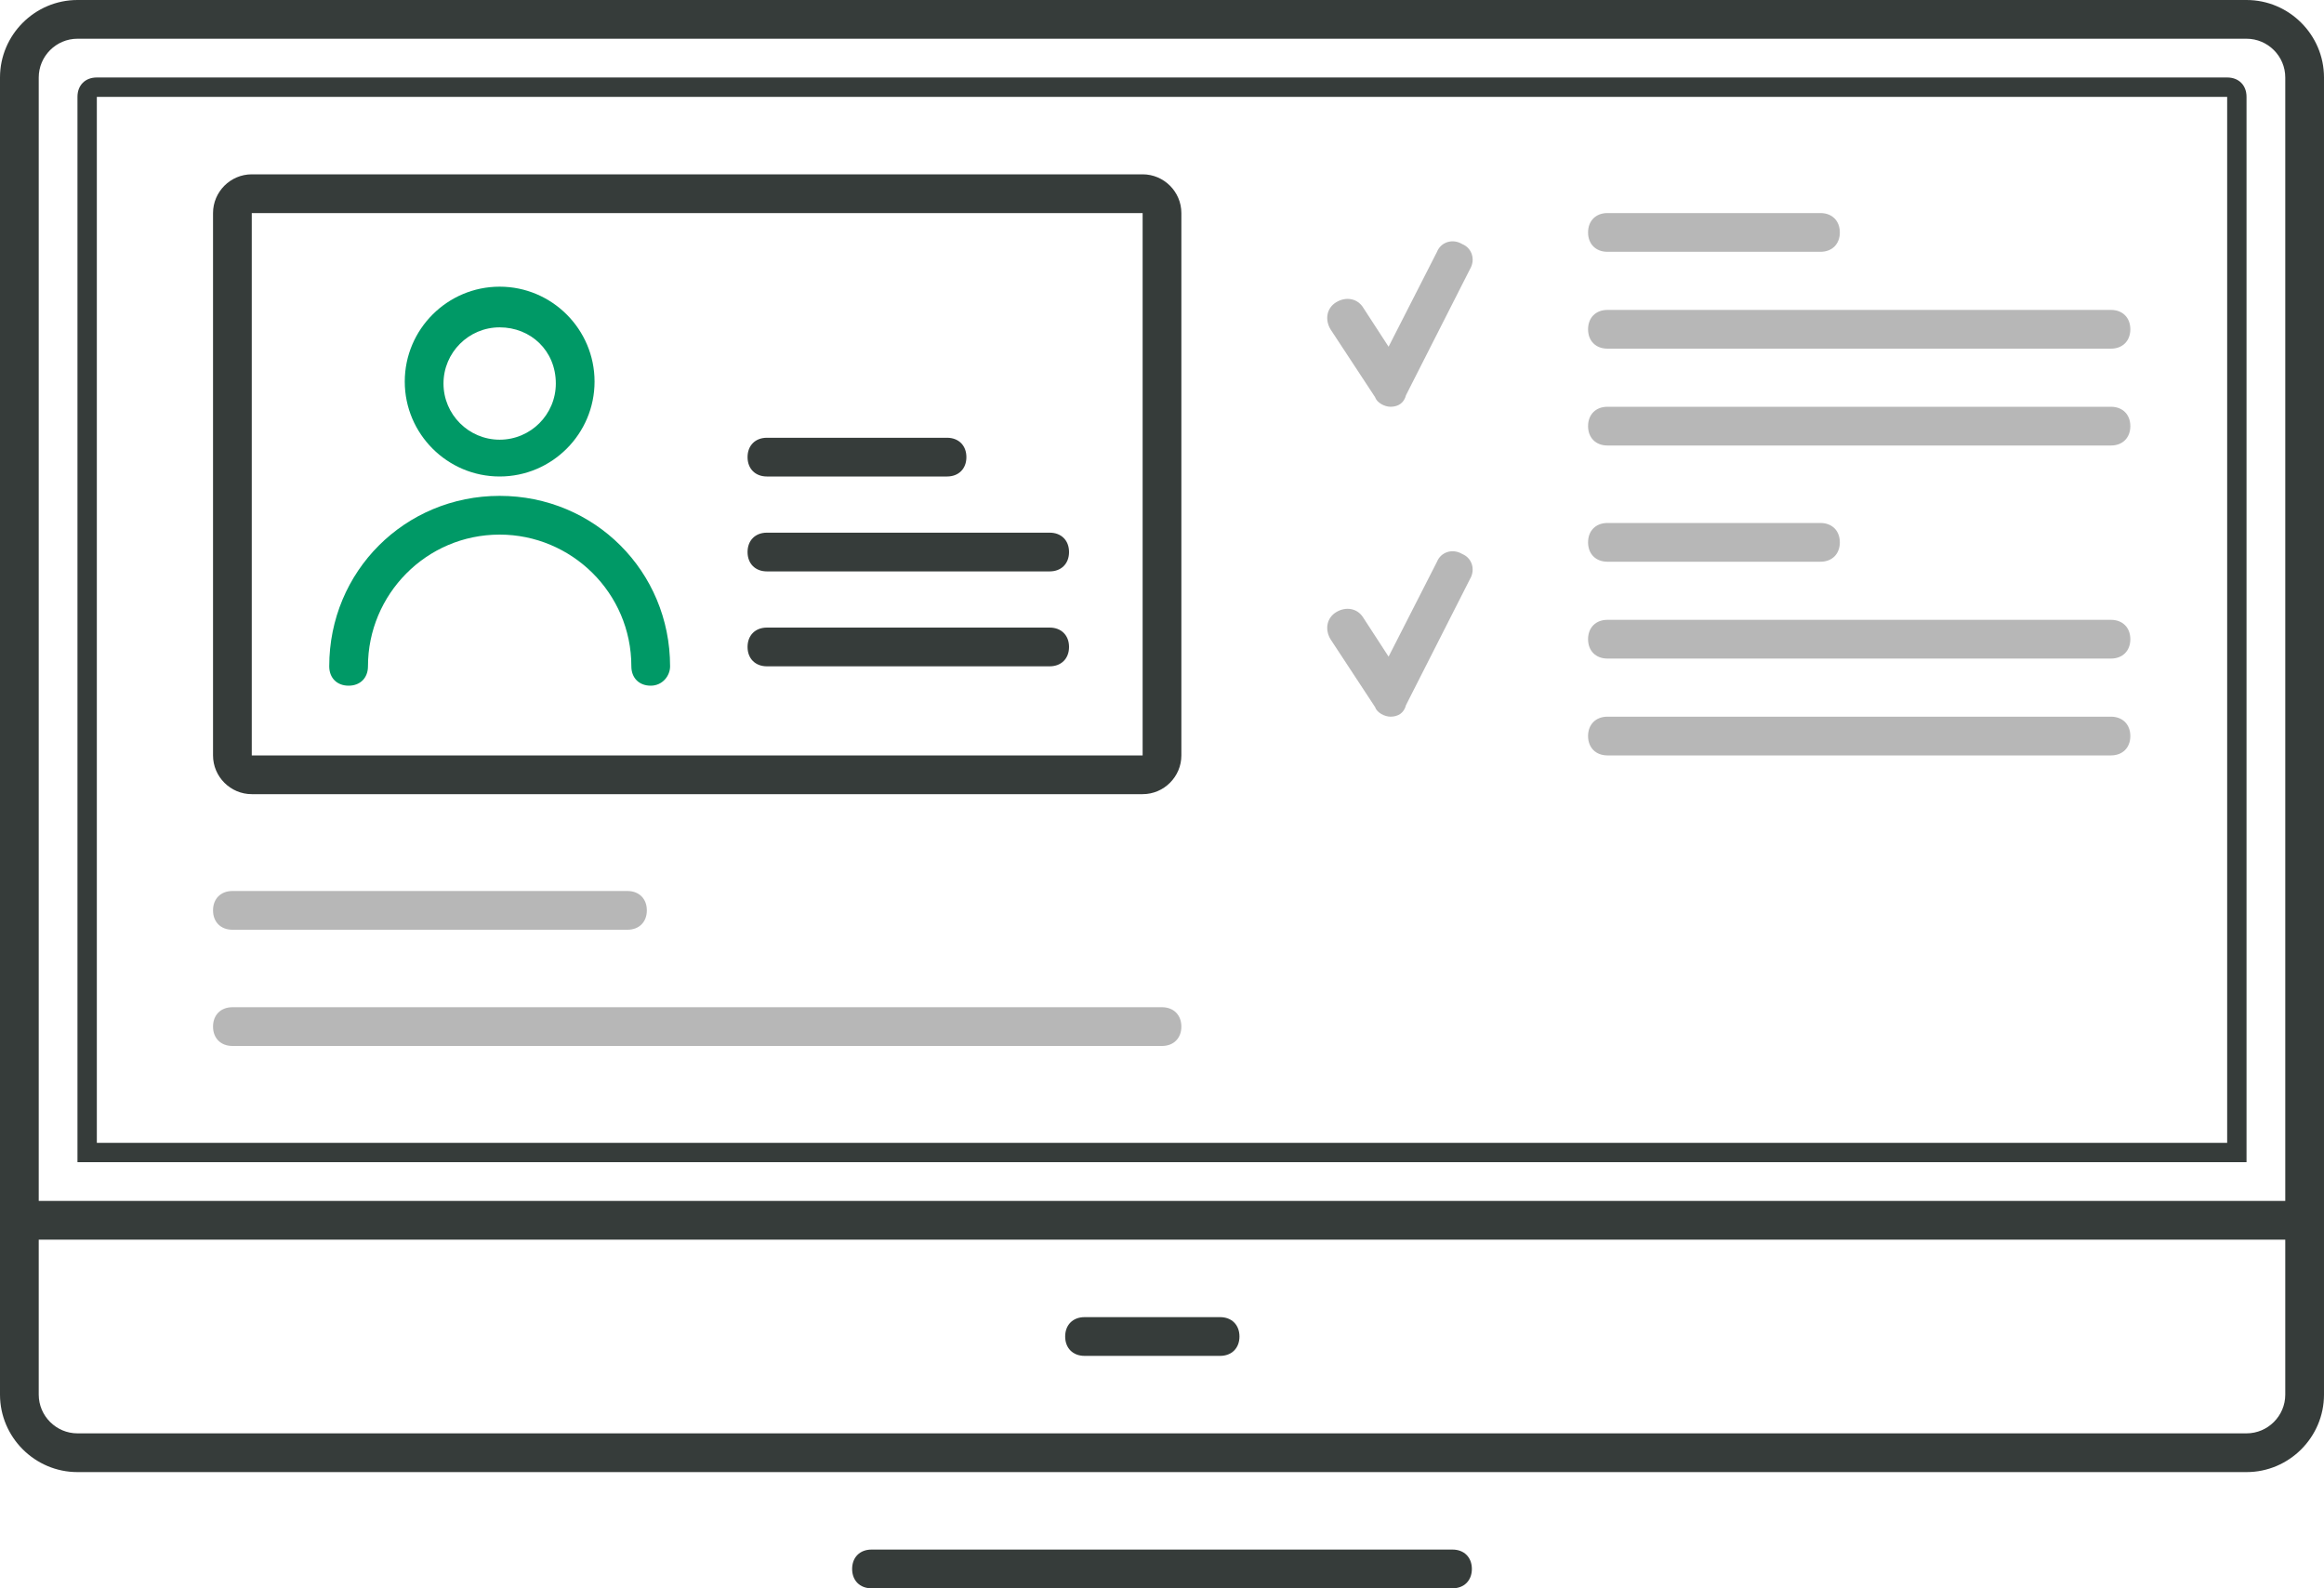 <svg viewBox="0 0 120 82" fill="none" xmlns="http://www.w3.org/2000/svg"><path d="M116 0H4C1.8 0 0 1.8 0 4v68c0 2.2 1.8 4 4 4h112c2.2 0 4-1.8 4-4V4c0-2.2-1.8-4-4-4zm2 72c0 1.1-.9 2-2 2H4c-1.1 0-2-.9-2-2v-8h116v8zM2 62V4c0-1.1.9-2 2-2h112c1.1 0 2 .9 2 2v58H2z" fill="#363C3A"/><path d="M63 70h-7c-.6 0-1-.4-1-1s.4-1 1-1h7c.6 0 1 .4 1 1s-.4 1-1 1zm53-10H4V5c0-.6.4-1 1-1h110c.6 0 1 .4 1 1v55zM5 59h110V5H5v54zM5 4.5V5v-.5zM75 82H45c-.6 0-1-.4-1-1s.4-1 1-1h30c.6 0 1 .4 1 1s-.4 1-1 1z" fill="#363C3A"/><path d="M25.8 24.6c-2.7 0-4.9-2.2-4.9-4.9s2.2-4.9 4.9-4.9 4.9 2.2 4.9 4.9-2.2 4.9-4.9 4.9zm0-7.7c-1.6 0-2.9 1.3-2.9 2.9 0 1.6 1.3 2.9 2.9 2.9 1.6 0 2.9-1.3 2.9-2.9 0-1.7-1.3-2.9-2.9-2.9zm7.8 18.5c-.6 0-1-.4-1-1 0-3.8-3.1-6.8-6.8-6.8-3.8 0-6.8 3.1-6.8 6.8 0 .6-.4 1-1 1s-1-.4-1-1c0-4.9 3.9-8.8 8.8-8.8s8.8 3.9 8.8 8.8c0 .5-.4 1-1 1z" fill="#096"/><path d="M54.2 34.4H39.6c-.6 0-1-.4-1-1s.4-1 1-1h14.6c.6 0 1 .4 1 1s-.4 1-1 1zm0-4.9H39.6c-.6 0-1-.4-1-1s.4-1 1-1h14.6c.6 0 1 .4 1 1s-.4 1-1 1zm-5.3-4.9h-9.3c-.6 0-1-.4-1-1s.4-1 1-1h9.3c.6 0 1 .4 1 1s-.4 1-1 1z" fill="#363C3A"/><path d="M59 41H13c-1.1 0-2-.9-2-2V11c0-1.1.9-2 2-2h46c1.1 0 2 .9 2 2v28c0 1.1-.9 2-2 2zM13 11v28h46V11H13z" fill="#363C3A"/><path d="M71.8 21c-.3 0-.7-.2-.8-.5L68.7 17c-.3-.5-.2-1.1.3-1.4.5-.3 1.1-.2 1.4.3l1.3 2 2.5-4.9c.2-.5.8-.7 1.3-.4.5.2.7.8.4 1.3l-3.3 6.5c-.1.4-.4.6-.8.6zm37.2-3H83c-.6 0-1-.4-1-1s.4-1 1-1h26c.6 0 1 .4 1 1s-.4 1-1 1zm0 5H83c-.6 0-1-.4-1-1s.4-1 1-1h26c.6 0 1 .4 1 1s-.4 1-1 1zM94 13H83c-.6 0-1-.4-1-1s.4-1 1-1h11c.6 0 1 .4 1 1s-.4 1-1 1zM71.8 37c-.3 0-.7-.2-.8-.5L68.7 33c-.3-.5-.2-1.1.3-1.4.5-.3 1.1-.2 1.4.3l1.3 2 2.5-4.9c.2-.5.8-.7 1.3-.4.5.2.7.8.4 1.3l-3.3 6.5c-.1.4-.4.6-.8.6zm37.2-3H83c-.6 0-1-.4-1-1s.4-1 1-1h26c.6 0 1 .4 1 1s-.4 1-1 1zm0 5H83c-.6 0-1-.4-1-1s.4-1 1-1h26c.6 0 1 .4 1 1s-.4 1-1 1zM94 29H83c-.6 0-1-.4-1-1s.4-1 1-1h11c.6 0 1 .4 1 1s-.4 1-1 1zM60 54H12c-.6 0-1-.4-1-1s.4-1 1-1h48c.6 0 1 .4 1 1s-.4 1-1 1zm-27.6-6H12c-.6 0-1-.4-1-1s.4-1 1-1h20.4c.6 0 1 .4 1 1s-.4 1-1 1z" fill="#B7B7B7"/></svg>